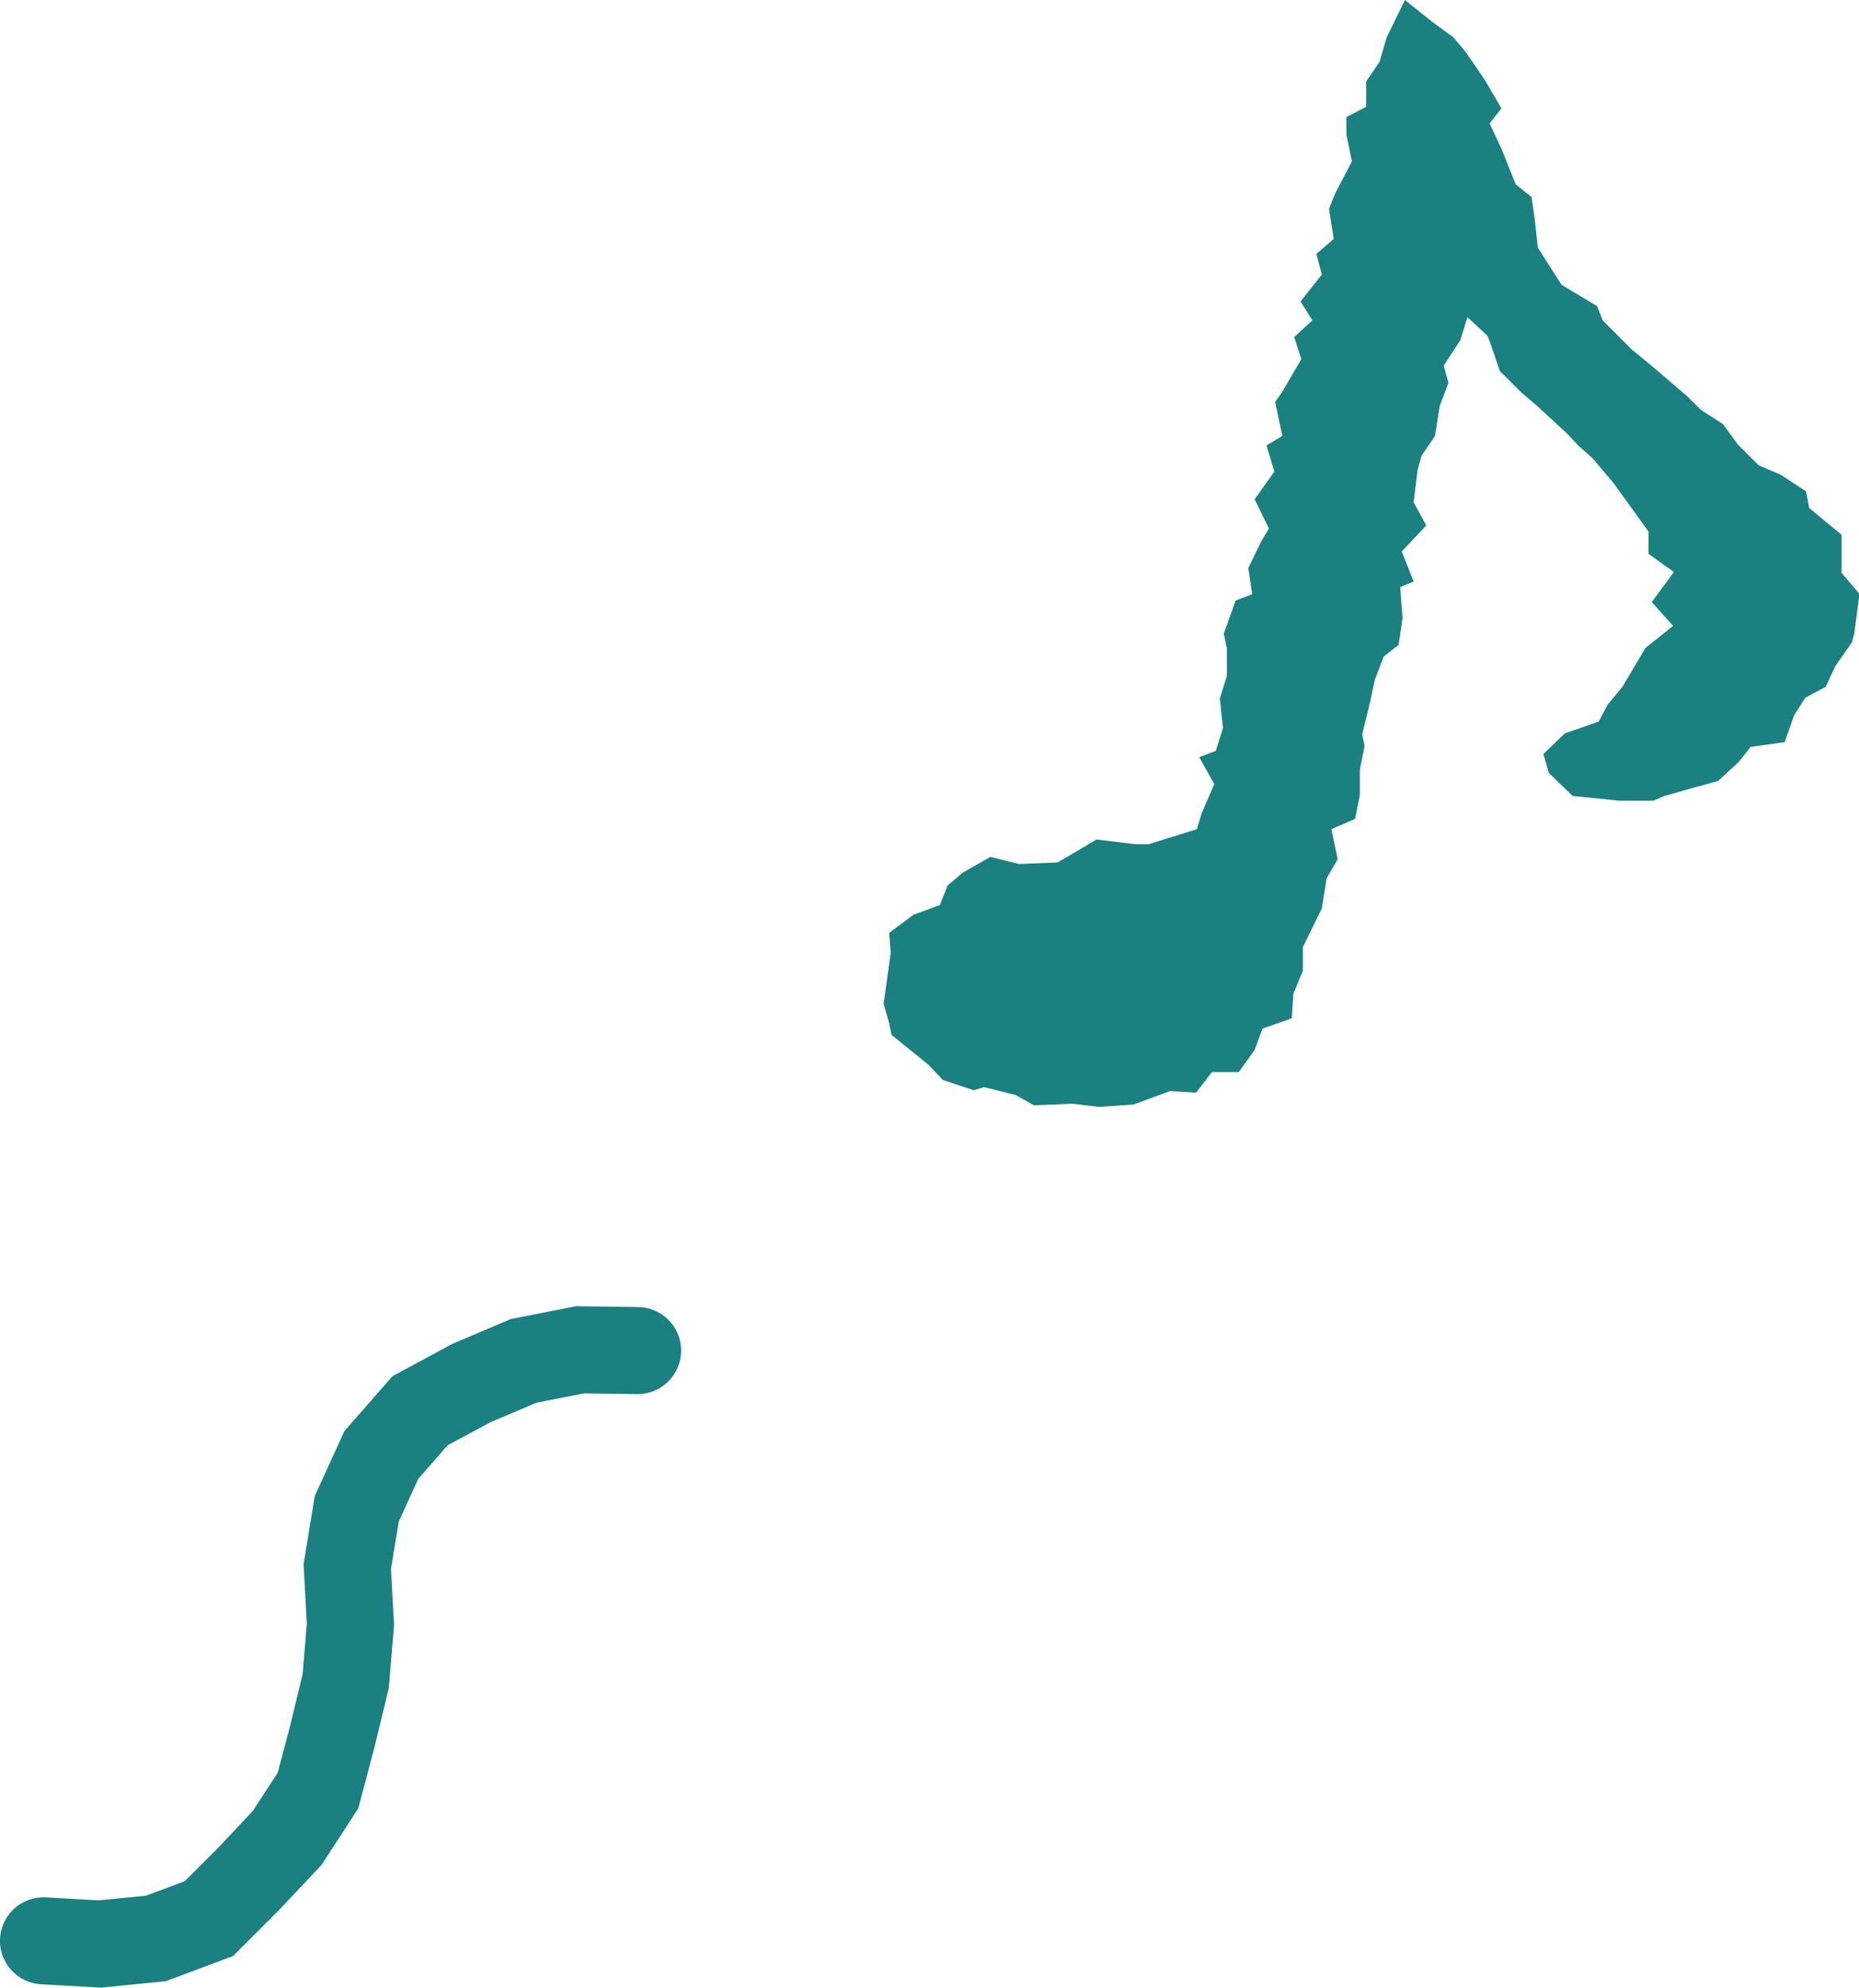 <svg xmlns="http://www.w3.org/2000/svg" viewBox="0 0 23.5 25.13"><path d="M23.5 7.55l-.06.46-.03.11-.21.3-.12.26-.26.14-.14.22-.12.34-.43.06-.15.19-.26.24-.29.08-.39.11-.14.06h-.43l-.59-.06-.3-.29-.07-.24.27-.26.43-.15.11-.21.19-.23.29-.49.35-.28-.27-.3.28-.38-.32-.23v-.28l-.44-.61-.27-.32-.17-.15-.15-.16-.38-.35-.21-.18-.26-.26-.13-.38-.03-.07-.25-.23-.09.29-.21.32.06.22-.11.29-.06.38-.17.25-.05.18-.05.41.16.29-.31.33.15.38-.17.07.03.39-.05.34-.19.15-.11.29-.06.28-.1.41.03.15-.06.3v.32l-.06.3-.3.13.08.38-.14.24-.06.38-.24.49v.3l-.12.29-.02.31-.37.13-.1.27-.2.28h-.34l-.2.26-.33-.02-.46.17-.44.03-.33-.04-.49.02-.23-.13-.4-.1-.13.04-.39-.13-.18-.19-.47-.38-.03-.15-.07-.24.09-.65-.02-.25.31-.23.33-.12.1-.25.19-.16.35-.2.36.09.49-.02.29-.17.2-.12.49.06h.17l.61-.19.06-.2.16-.37-.19-.34.21-.08.09-.29-.04-.37.09-.29V8.2l-.04-.19.15-.42.21-.08-.05-.33.17-.35.09-.15-.18-.37.25-.35-.1-.33.2-.12-.09-.43.09-.13.24-.41-.09-.28.23-.21-.15-.24.27-.34-.07-.26.22-.19-.06-.38.08-.2.21-.4-.07-.34v-.22l.25-.13v-.32l.17-.25.09-.31.23-.47.35.28.26.19.16.19.24.35.21.36-.15.19.15.32.18.45.2.16.04.27.04.37.3.47.45.27.07.18.37.37.16.13.19.16.35.3.17.17.28.18.19.26.26.26.28.12.32.21.04.21.41.34v.48l.27.32z" fill="#1a8080"/><path fill="none" stroke="#1a8080" stroke-linecap="round" stroke-miterlimit="10" stroke-width="1.1" d="M.55 24.53l.71.04.71-.07.67-.25.51-.51.48-.51.39-.6.18-.68.17-.7.06-.72-.04-.73.12-.73.31-.68.49-.56.65-.35.66-.28.71-.14.73.01"/></svg>